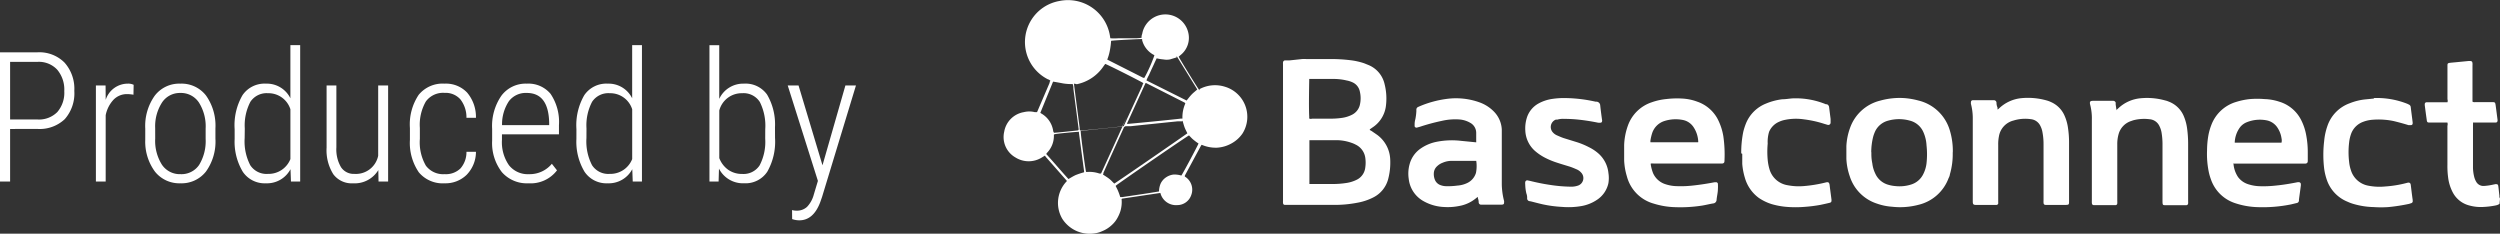 <svg xmlns="http://www.w3.org/2000/svg" width="178.81" height="16.715" viewBox="0 0 178.81 16.715">
  <rect x="0" y="0" width="178.81" height="16.715" fill="#333333" stroke="none"/>
  <g id="グループ_15703" data-name="グループ 15703" transform="translate(-1.092)">
    <path id="パス_12835" data-name="パス 12835" d="M1.815-3.758V0H1.092V-9.242H3.777a2.544,2.544,0,0,1,1.93.736,2.808,2.808,0,0,1,.7,2.025,2.785,2.785,0,0,1-.682,2.019,2.61,2.61,0,0,1-1.965.7Zm0-.679H3.777a1.844,1.844,0,0,0,1.412-.53,2.108,2.108,0,0,0,.5-1.5A2.2,2.2,0,0,0,5.183-8a1.79,1.79,0,0,0-1.4-.559H1.815Zm8.823-1.771a2.621,2.621,0,0,0-.444-.044,1.327,1.327,0,0,0-.981.4,2.265,2.265,0,0,0-.562,1.111V0h-.7V-6.868h.692L8.652-5.84A1.657,1.657,0,0,1,10.226-7a.88.88,0,0,1,.425.083Zm.844,2.425a3.725,3.725,0,0,1,.673-2.349A2.2,2.2,0,0,1,13.99-7a2.211,2.211,0,0,1,1.838.851A3.721,3.721,0,0,1,16.5-3.8v.73a3.675,3.675,0,0,1-.676,2.355A2.215,2.215,0,0,1,14,.127,2.227,2.227,0,0,1,12.181-.7a3.6,3.6,0,0,1-.7-2.272Zm.711.711a3.189,3.189,0,0,0,.479,1.866A1.537,1.537,0,0,0,14-.527a1.526,1.526,0,0,0,1.33-.654A3.26,3.26,0,0,0,15.8-3.053v-.73a3.189,3.189,0,0,0-.482-1.869,1.537,1.537,0,0,0-1.327-.682,1.525,1.525,0,0,0-1.3.667,3.137,3.137,0,0,0-.5,1.834Zm5.681-.679a4.274,4.274,0,0,1,.565-2.428A1.906,1.906,0,0,1,20.116-7a1.874,1.874,0,0,1,1.746,1.047v-3.8h.7V0h-.66l-.032-.882A1.9,1.9,0,0,1,20.109.127,1.882,1.882,0,0,1,18.456-.7a4.166,4.166,0,0,1-.581-2.342Zm.717.641a3.7,3.7,0,0,0,.4,1.942,1.384,1.384,0,0,0,1.26.622,1.677,1.677,0,0,0,1.612-1.06V-5.167a1.646,1.646,0,0,0-1.606-1.149A1.389,1.389,0,0,0,19-5.7a3.622,3.622,0,0,0-.4,1.9Zm9.56,2.292a1.976,1.976,0,0,1-1.809.946,1.638,1.638,0,0,1-1.409-.647,3.221,3.221,0,0,1-.482-1.9V-6.868h.7v4.424a2.508,2.508,0,0,0,.33,1.416,1.083,1.083,0,0,0,.952.482,1.627,1.627,0,0,0,1.708-1.295V-6.868h.711V0h-.686ZM32.9-.527a1.488,1.488,0,0,0,1.13-.413,1.764,1.764,0,0,0,.425-1.187h.679a2.356,2.356,0,0,1-.673,1.654,2.16,2.16,0,0,1-1.562.6,2.225,2.225,0,0,1-1.85-.784,3.727,3.727,0,0,1-.638-2.326v-.838A3.807,3.807,0,0,1,31.037-6.2,2.212,2.212,0,0,1,32.894-7a2.078,2.078,0,0,1,1.612.644,2.7,2.7,0,0,1,.628,1.8h-.679a2.089,2.089,0,0,0-.432-1.317,1.407,1.407,0,0,0-1.13-.467,1.522,1.522,0,0,0-1.343.616,3.343,3.343,0,0,0-.428,1.892v.781a3.34,3.34,0,0,0,.432,1.92A1.546,1.546,0,0,0,32.9-.527Zm5.992.654a2.375,2.375,0,0,1-1.9-.793,3.4,3.4,0,0,1-.7-2.26v-.838a3.808,3.808,0,0,1,.66-2.371A2.163,2.163,0,0,1,38.771-7a2.059,2.059,0,0,1,1.7.73,3.58,3.58,0,0,1,.6,2.234v.66H36.994v.387a2.885,2.885,0,0,0,.5,1.822,1.709,1.709,0,0,0,1.425.641,2.05,2.05,0,0,0,1.644-.743l.368.47A2.366,2.366,0,0,1,38.892.127Zm-.121-6.462a1.512,1.512,0,0,0-1.279.587A3,3,0,0,0,37-4.031h3.371v-.184Q40.32-6.335,38.771-6.335ZM42.32-3.751a4.274,4.274,0,0,1,.565-2.428A1.906,1.906,0,0,1,44.561-7a1.874,1.874,0,0,1,1.746,1.047v-3.8h.7V0h-.66l-.032-.882A1.9,1.9,0,0,1,44.554.127,1.882,1.882,0,0,1,42.9-.7a4.166,4.166,0,0,1-.581-2.342Zm.717.641a3.7,3.7,0,0,0,.4,1.942,1.384,1.384,0,0,0,1.26.622,1.677,1.677,0,0,0,1.612-1.06V-5.167A1.646,1.646,0,0,0,44.7-6.316a1.389,1.389,0,0,0-1.26.616,3.622,3.622,0,0,0-.4,1.9Zm13.489,0A4.326,4.326,0,0,1,55.97-.7a1.862,1.862,0,0,1-1.654.825,1.923,1.923,0,0,1-1.8-1.047L52.489,0h-.654V-9.75h.7v3.84A1.885,1.885,0,0,1,54.3-7a1.883,1.883,0,0,1,1.657.784,4.2,4.2,0,0,1,.565,2.339Zm-.7-.641a3.782,3.782,0,0,0-.387-1.936,1.376,1.376,0,0,0-1.27-.628,1.652,1.652,0,0,0-1.631,1.238v3.4a1.813,1.813,0,0,0,.635.835,1.707,1.707,0,0,0,1.009.3,1.372,1.372,0,0,0,1.241-.613,3.62,3.62,0,0,0,.4-1.907Zm4.094,2.59,1.638-5.707h.755L59.89,1.1l-.133.381q-.489,1.295-1.5,1.295a1.606,1.606,0,0,1-.508-.089l-.006-.647a1.109,1.109,0,0,0,.324.044,1.053,1.053,0,0,0,.749-.273A2.02,2.02,0,0,0,59.3.927l.292-.971L57.434-6.868h.774Z" transform="translate(0 12.983)" fill="#fff"/>
    <g id="レイヤー_2" data-name="レイヤー 2" transform="translate(72.878 0)">
      <g id="レイヤー_1-2" data-name="レイヤー 1-2" transform="translate(0 0)">
        <path id="パス_10334" data-name="パス 10334" d="M574.749,165.939a.775.775,0,0,1-.266.108,5.8,5.8,0,0,1-.856.108,3.056,3.056,0,0,1-1.021-.1,1.848,1.848,0,0,1-1.208-.956,3.1,3.1,0,0,1-.324-1.057,6.092,6.092,0,0,1-.05-.884v-2.8a.4.4,0,0,0,0-.237H569.8c-.2,0-.237,0-.259-.223-.05-.338-.093-.676-.136-1.006a.4.4,0,0,1,0-.094.129.129,0,0,1,.122-.129h1.5a.323.323,0,0,0,0-.216V156.1c0-.216,0-.23.237-.259l.388-.036.877-.086h.115c.115,0,.165.043.173.165a.986.986,0,0,1,0,.151v2.588a.237.237,0,0,0,.18.036h1.172c.266,0,.273,0,.309.259s.086.661.129.985a.238.238,0,0,1,0,.1.122.122,0,0,1-.108.115h-1.646a1.179,1.179,0,0,1,0,.172v2.991a2.888,2.888,0,0,0,.086.719,1.358,1.358,0,0,0,.151.367.59.59,0,0,0,.539.288,3.971,3.971,0,0,0,.654-.093l.173-.036c.129,0,.187,0,.209.151s.05.46.079.683a.321.321,0,0,0,.043.2Z" transform="translate(-467.761 -151.355)" fill="#fff"/>
        <path id="パス_10335" data-name="パス 10335" d="M269.9,148.639a2.345,2.345,0,0,1,1.811-.172,2.243,2.243,0,0,1,1.265,3.343,2.28,2.28,0,0,1-.8.719,2.4,2.4,0,0,1-1.035.3,2.549,2.549,0,0,1-1.086-.208l-.043.05-1.164,2.157v.065a1.093,1.093,0,0,1,.46,1.323,1.057,1.057,0,0,1-1,.719,1.15,1.15,0,0,1-1.208-.87l-2.689.4a.134.134,0,0,0-.086.036,2.249,2.249,0,0,1-.086.87,2.348,2.348,0,0,1-.151.367,2.119,2.119,0,0,1-.208.345,2.019,2.019,0,0,1-.266.288,2.176,2.176,0,0,1-.683.431,1.761,1.761,0,0,1-.388.129,2.329,2.329,0,0,1-2.452-1.006,2.236,2.236,0,0,1,.324-2.71.4.4,0,0,0-.065-.086l-1.438-1.632-.072-.1-.2.122a1.783,1.783,0,0,1-1.919,0,1.675,1.675,0,0,1-.791-1.833,1.711,1.711,0,0,1,1.4-1.4,1.641,1.641,0,0,1,.791,0h.158l.9-2.1a.146.146,0,0,1,.058-.136.376.376,0,0,0-.187-.115,2.983,2.983,0,0,1,.834-5.6,3.041,3.041,0,0,1,3.587,2.372c0,.012,0,.024.007.036l.043.259a3.785,3.785,0,0,0,.575,0h1.107a2.863,2.863,0,0,0,.553-.036.576.576,0,0,1,.043-.273,1.682,1.682,0,0,1,3.293-.108,1.574,1.574,0,0,1-.539,1.61l-.144.122c.072.165,1.366,2.272,1.488,2.408m-8.519,2.876c.165,0,2.833-.266,3.1-.316.439-.956.884-1.919,1.323-2.875a.561.561,0,0,1,.086-.194l-.086-.057c-.676-.367-2.473-1.265-2.646-1.323h0l-.115.158a3.04,3.04,0,0,1-1.913,1.294l-.2-.043a.355.355,0,0,0,0,.086c.13,1.021.266,2.049.4,3.077a.992.992,0,0,0,0,.115m7.333-.582h-.3l-.719.072-.82.086-.97.1-.877.093h-.288a.2.2,0,0,0-.223.151h0c-.482,1.064-.963,2.121-1.438,3.185a.147.147,0,0,1-.036.115c.151.108.3.194.439.3s.252.237.374.352c.187-.1,5.119-3.508,5.227-3.595-.065-.144-.144-.28-.2-.432s-.094-.3-.144-.474m.46,1.057c-.187.094-3.659,2.473-5.14,3.523l-.108.086c.065.129.137.259.187.388a3.908,3.908,0,0,1,.144.41,1.277,1.277,0,0,0,.165,0c.863-.129,1.733-.252,2.61-.4a1.478,1.478,0,0,1,.115-.561,1.106,1.106,0,0,1,.374-.439,1.213,1.213,0,0,1,.539-.208,1.675,1.675,0,0,1,.568.072c.1-.122,1.165-2.121,1.229-2.293-.086-.058-.173-.115-.252-.18a2.8,2.8,0,0,1-.223-.187l-.208-.216m-4.493-.812c.144,0,3.595-.338,3.918-.388h.108a2.423,2.423,0,0,1,.208-1.085h0l-.05-.057-2.761-1.4h-.036l-1.316,2.875a.659.659,0,0,0,0,.072m-3.465.374c-.129-.992-.252-1.948-.381-2.911a.791.791,0,0,0-.05-.338h0a3.519,3.519,0,0,1-.676-.043c-.223-.043-.46-.087-.719-.13h0a.979.979,0,0,0-.057.122l-.863,2.114h0l.093.057a1.724,1.724,0,0,1,.827,1.222.261.261,0,0,0,.065.144c.561-.043,1.129-.108,1.718-.172m7.045-5.219-.475.144a1.271,1.271,0,0,1-.467,0,2.911,2.911,0,0,1-.482-.079c-.064.137-.129.266-.187.4l-.187.4c-.057.129-.122.266-.18.4a2.816,2.816,0,0,0-.18.381l2.875,1.438c.122-.151.23-.295.352-.424s.266-.237.41-.367l-1.438-2.329-.043-.05m-5.032.23h.05l2.6,1.316h.079a10.717,10.717,0,0,0,.719-1.61.408.408,0,0,0-.094-.057,1.668,1.668,0,0,1-.784-1.021v-.086c-.2,0-2.042.086-2.221.129a5.323,5.323,0,0,1-.094.719,3.29,3.29,0,0,1-.223.719m-1.855,5.061c0,.244.331,2.71.381,2.876h.151a2.149,2.149,0,0,1,.8.115h.122q.755-1.647,1.5-3.293c.74-1.646,0,0,0-.065l-2.955.309m-1.919.266v.144a1.741,1.741,0,0,1-.489,1.157.453.453,0,0,0-.058.086c.547.6,1.057,1.208,1.589,1.79.18-.1.345-.208.525-.288a5.587,5.587,0,0,1,.589-.194.238.238,0,0,0,0-.1l-.367-2.746a.11.11,0,0,0,0-.051c-.158,0-1.51.122-1.733.173" transform="translate(-255.891 -142.265)" fill="#fff"/>
        <path id="パス_10336" data-name="パス 10336" d="M323.694,160.344l.151.086.4.273a2.286,2.286,0,0,1,.935,1.761,4.592,4.592,0,0,1-.137,1.366,2.048,2.048,0,0,1-1.107,1.366,4.066,4.066,0,0,1-1.129.367,8.428,8.428,0,0,1-1.589.151H317.67c-.108,0-.151-.043-.158-.151a.782.782,0,0,1,0-.129v-9.77a.62.62,0,0,1,0-.115.158.158,0,0,1,.143-.172h.339l.877-.094a2.038,2.038,0,0,1,.295,0h1.7a11.341,11.341,0,0,1,1.438.079,4.91,4.91,0,0,1,1.013.223l.338.137a1.935,1.935,0,0,1,1.122,1.352,4.182,4.182,0,0,1,.086,1.632,2.158,2.158,0,0,1-.978,1.488l-.158.108a.138.138,0,0,1,0,.043m-4.313,3.875h1.639a6.326,6.326,0,0,0,.977-.072,2.452,2.452,0,0,0,.776-.244,1.1,1.1,0,0,0,.589-.856,2.446,2.446,0,0,0,0-.719,1.229,1.229,0,0,0-.69-.928,1.926,1.926,0,0,0-.3-.129,3.261,3.261,0,0,0-1.049-.187H319.4v3.134m0-4.673a.319.319,0,0,0,.194,0h1.316a5.471,5.471,0,0,0,.834-.058,2.274,2.274,0,0,0,.719-.23,1.065,1.065,0,0,0,.539-.669,2.08,2.08,0,0,0,0-1.006.912.912,0,0,0-.482-.618,1.768,1.768,0,0,0-.46-.151,3.976,3.976,0,0,0-.97-.108H319.51a.593.593,0,0,0-.122,0c0,.18-.043,1.97,0,2.71a.435.435,0,0,0,0,.1" transform="translate(-297.532 -151.059)" fill="#fff"/>
        <path id="パス_10337" data-name="パス 10337" d="M523.241,168.639a1.991,1.991,0,0,0,.331,1,1.438,1.438,0,0,0,.719.51,2.926,2.926,0,0,0,.827.144,8.188,8.188,0,0,0,1.186-.05c.51-.05,1.021-.136,1.524-.237h.057a.151.151,0,0,1,.177.119.157.157,0,0,1,0,.039v.072c-.043.345-.094.683-.137,1.028a.168.168,0,0,1,0,.057.18.18,0,0,1-.151.173l-.417.1a10.216,10.216,0,0,1-2.43.194,5.546,5.546,0,0,1-1.6-.295,2.711,2.711,0,0,1-1.7-1.7,3.713,3.713,0,0,1-.137-.46,6.346,6.346,0,0,1-.137-1.6,6.574,6.574,0,0,1,.093-1.064,4.208,4.208,0,0,1,.216-.762,2.719,2.719,0,0,1,1.783-1.646,4.95,4.95,0,0,1,.97-.2,6.378,6.378,0,0,1,1.05,0,3.709,3.709,0,0,1,1.057.187,2.582,2.582,0,0,1,1.553,1.294,3.875,3.875,0,0,1,.367,1.086,6.466,6.466,0,0,1,.115,1.237v.618c0,.13-.057.187-.187.194h-5.1m0-1.5h3.408a.661.661,0,0,0,0-.316,1.818,1.818,0,0,0-.266-.719,1.2,1.2,0,0,0-.8-.561,2.525,2.525,0,0,0-1.438.144,1.149,1.149,0,0,0-.467.359,1.946,1.946,0,0,0-.374,1.1" transform="translate(-435.282 -156.974)" fill="#fff"/>
        <path id="パス_10338" data-name="パス 10338" d="M394.695,168.6a.473.473,0,0,0,0,.1,2.953,2.953,0,0,0,.165.611,1.438,1.438,0,0,0,.791.755,2.728,2.728,0,0,0,.9.172,7.657,7.657,0,0,0,1.15-.043c.525-.057,1.042-.136,1.56-.237h.079a.137.137,0,0,1,.157.112.159.159,0,0,1,0,.039,2.555,2.555,0,0,1,0,.324c0,.259-.072.518-.094.776a.266.266,0,0,1-.252.266c-.259.043-.51.108-.769.151a10.066,10.066,0,0,1-1.97.115,5.616,5.616,0,0,1-1.5-.252,2.746,2.746,0,0,1-1.927-1.956,4.55,4.55,0,0,1-.194-1.15V167.3a4.564,4.564,0,0,1,.266-1.387,2.717,2.717,0,0,1,1.711-1.675,4.369,4.369,0,0,1,1.043-.23,6.4,6.4,0,0,1,1.114-.036,3.59,3.59,0,0,1,1.093.223,2.609,2.609,0,0,1,1.438,1.2,4.119,4.119,0,0,1,.431,1.287,9.128,9.128,0,0,1,.079,1.754c0,.122-.05.172-.173.187h-4.867a.884.884,0,0,0-.237,0m3.4-1.531a.356.356,0,0,0,0-.065,2.027,2.027,0,0,0-.324-.992,1.186,1.186,0,0,0-.784-.532,2.64,2.64,0,0,0-1.273.065,1.352,1.352,0,0,0-.906.856,3.278,3.278,0,0,0-.129.539.439.439,0,0,0,0,.136h3.393" transform="translate(-348.411 -156.924)" fill="#fff"/>
        <path id="パス_10339" data-name="パス 10339" d="M350.121,171.022l-.072.043a2.587,2.587,0,0,1-1.251.59,4.126,4.126,0,0,1-1.071.072,3.279,3.279,0,0,1-1.438-.4,2.078,2.078,0,0,1-1.093-1.61,2.524,2.524,0,0,1,.072-1.085,1.976,1.976,0,0,1,.8-1.1,3.044,3.044,0,0,1,1.078-.46,5.639,5.639,0,0,1,1.776-.079l1.1.108a.593.593,0,0,0,0-.108v-.575a.819.819,0,0,0-.438-.719,1.822,1.822,0,0,0-.719-.23,4.266,4.266,0,0,0-1.316.1,14.459,14.459,0,0,0-1.546.417l-.208.057a.136.136,0,0,1-.175-.082.133.133,0,0,1,0-.076,1.312,1.312,0,0,1,.05-.439,4.09,4.09,0,0,0,.072-.568v-.137a.215.215,0,0,1,.129-.172l.165-.072a7.5,7.5,0,0,1,1.855-.5,4.984,4.984,0,0,1,2.387.252,2.716,2.716,0,0,1,.992.633,1.961,1.961,0,0,1,.582,1.3v3.925a5.043,5.043,0,0,0,.165,1.193.089.089,0,0,1,0,.043c0,.151,0,.208-.18.216h-1.438a.173.173,0,0,1-.2-.165.807.807,0,0,0-.057-.3.268.268,0,0,0,0-.093m-.115-2.574h-1.8a1.608,1.608,0,0,0-.611.136,1.146,1.146,0,0,0-.388.244.718.718,0,0,0-.237.489,1.1,1.1,0,0,0,.065.453.676.676,0,0,0,.446.424,1.149,1.149,0,0,0,.381.065,4.772,4.772,0,0,0,.784-.043,1.93,1.93,0,0,0,.719-.187,1.174,1.174,0,0,0,.618-.719,2.48,2.48,0,0,0,.021-.863" transform="translate(-316.224 -156.921)" fill="#fff"/>
        <path id="パス_10340" data-name="パス 10340" d="M449.408,167.769a5.154,5.154,0,0,1-.2,1.567.77.77,0,0,1-.093.273,3.049,3.049,0,0,1-2.157,1.913,5.132,5.132,0,0,1-1.9.136,4.022,4.022,0,0,1-1.05-.216,3.012,3.012,0,0,1-1.962-1.956,4.43,4.43,0,0,1-.244-1.258v-.9a4.4,4.4,0,0,1,.259-1.294,3.056,3.056,0,0,1,2.157-1.963,5.144,5.144,0,0,1,1.754-.18,5.4,5.4,0,0,1,.985.172,3.092,3.092,0,0,1,2.25,2.157,5.037,5.037,0,0,1,.208,1.553m-5.823,0a3.2,3.2,0,0,0,.065.784,2.245,2.245,0,0,0,.208.719,1.437,1.437,0,0,0,.934.812,2.4,2.4,0,0,0,.5.093,2.719,2.719,0,0,0,1.1-.1,1.437,1.437,0,0,0,.913-.776,2.286,2.286,0,0,0,.223-.755,5.866,5.866,0,0,0,0-1.28,2.692,2.692,0,0,0-.223-.942,1.438,1.438,0,0,0-.97-.827,2.877,2.877,0,0,0-1.546,0,1.439,1.439,0,0,0-.913.719,2.551,2.551,0,0,0-.158.41,4.582,4.582,0,0,0-.144,1.136" transform="translate(-381.528 -156.873)" fill="#fff"/>
        <path id="パス_10341" data-name="パス 10341" d="M497.442,164.714l.108-.1a2.666,2.666,0,0,1,1.589-.719,4.793,4.793,0,0,1,1.776.158,1.145,1.145,0,0,1,.223.072,1.89,1.89,0,0,1,1.107,1.071,3.383,3.383,0,0,1,.23.87,8.156,8.156,0,0,1,.072,1.107v4.076a1.277,1.277,0,0,1,0,.165.136.136,0,0,1-.143.129h-1.438c-.223,0-.244,0-.252-.237v-4.062a5.133,5.133,0,0,0-.065-.877,1.585,1.585,0,0,0-.151-.474.848.848,0,0,0-.719-.5,3.034,3.034,0,0,0-1.165.079l-.165.057a1.366,1.366,0,0,0-.87.913,2.591,2.591,0,0,0-.1.719v4.062a1.741,1.741,0,0,1,0,.194.129.129,0,0,1-.122.122h-1.531c-.115,0-.158-.05-.165-.165a1.741,1.741,0,0,1,0-.194v-5.751a3.894,3.894,0,0,0-.122-1.079c-.05-.216,0-.273.216-.273h1.438a.187.187,0,0,1,.172.129v.136l.043.3a.21.21,0,0,0,.043.115" transform="translate(-417.829 -156.866)" fill="#fff"/>
        <path id="パス_10342" data-name="パス 10342" d="M471.17,164.7l.122-.108a2.682,2.682,0,0,1,1.575-.719,4.9,4.9,0,0,1,1.8.158,1.819,1.819,0,0,1,.331.122,1.875,1.875,0,0,1,.935.906,3.236,3.236,0,0,1,.273.92,6.877,6.877,0,0,1,.079,1.085v4.17c0,.252,0,.273-.28.273h-1.387c-.108,0-.151-.05-.158-.151a1.4,1.4,0,0,1,0-.172v-4.011a4.574,4.574,0,0,0-.079-.877,1.529,1.529,0,0,0-.144-.432.85.85,0,0,0-.683-.489,2.832,2.832,0,0,0-1.251.1,1.4,1.4,0,0,0-1.035,1.136,2.859,2.859,0,0,0-.05.611v4.1a.376.376,0,0,1,0,.094.144.144,0,0,1-.115.093h-1.445c-.223,0-.259-.043-.259-.259v-5.9a4.1,4.1,0,0,0-.13-1.064.414.414,0,0,1,0-.129.129.129,0,0,1,.108-.137h1.51a.182.182,0,0,1,.208.18.856.856,0,0,0,.05.288c.05.1,0,.122.043.216" transform="translate(-400.084 -156.851)" fill="#fff"/>
        <path id="パス_10343" data-name="パス 10343" d="M373.82,163.895a10.412,10.412,0,0,1,2.157.259h.079a.281.281,0,0,1,.252.273c.036.338.086.719.129,1.021a.21.21,0,0,1,0,.115.108.108,0,0,1-.108.094.733.733,0,0,1-.173,0c-.424-.087-.855-.158-1.294-.208a9.732,9.732,0,0,0-1.129-.065,1.382,1.382,0,0,0-.482.05h-.115a.568.568,0,0,0-.329.733.582.582,0,0,0,.092.159.848.848,0,0,0,.3.23c.165.072.324.144.489.2l.97.3a5.368,5.368,0,0,1,.841.352,3.074,3.074,0,0,1,.633.41,2.157,2.157,0,0,1,.762,1.438,2.3,2.3,0,0,1,0,.719,1.9,1.9,0,0,1-.834,1.208,2.875,2.875,0,0,1-1.071.432,5.4,5.4,0,0,1-1.4.065,8.626,8.626,0,0,1-1.373-.18c-.295-.065-.582-.144-.87-.216l-.129-.022a.2.2,0,0,1-.137-.173.9.9,0,0,0-.057-.381,3,3,0,0,1-.079-.64.585.585,0,0,1,0-.158.144.144,0,0,1,.157-.13h0l.172.036c.467.115.942.216,1.438.288a10.4,10.4,0,0,0,1.5.129,1.432,1.432,0,0,0,.467-.065.568.568,0,0,0,.273-.935.891.891,0,0,0-.309-.23c-.165-.072-.331-.144-.5-.2-.323-.1-.647-.194-.963-.3a5.531,5.531,0,0,1-.827-.345,3.625,3.625,0,0,1-.719-.489,2.055,2.055,0,0,1-.683-1.438,2.547,2.547,0,0,1,.086-.848,1.769,1.769,0,0,1,.87-1.107,2.912,2.912,0,0,1,.942-.316,5.712,5.712,0,0,1,1.006-.065" transform="translate(-333.639 -156.881)" fill="#fff"/>
        <path id="パス_10344" data-name="パス 10344" d="M418.607,167.889a7.453,7.453,0,0,1,.144-1.531,4.365,4.365,0,0,1,.187-.59,2.566,2.566,0,0,1,1.438-1.438,4.35,4.35,0,0,1,1.165-.309c.252,0,.51-.05.762-.065a5.678,5.678,0,0,1,2.365.424h.072a.245.245,0,0,1,.151.2l.108.855v.252a.164.164,0,0,1-.208.165l-.266-.079a7.761,7.761,0,0,0-1.438-.316,3.864,3.864,0,0,0-1.437.057,1.8,1.8,0,0,0-.331.115,1.358,1.358,0,0,0-.719.719,2.471,2.471,0,0,0-.1.841,6.3,6.3,0,0,0,0,1.165,3.576,3.576,0,0,0,.129.676,1.611,1.611,0,0,0,1.28,1.136,4.2,4.2,0,0,0,1.164.065,9.691,9.691,0,0,0,1.574-.259c.194-.05.252,0,.28.172.043.36.093.719.137,1.064,0,.136,0,.187-.151.223s-.431.1-.647.144a10.457,10.457,0,0,1-1.157.144,7.875,7.875,0,0,1-1.237,0,5.49,5.49,0,0,1-1.071-.194,3.458,3.458,0,0,1-.942-.453,2.689,2.689,0,0,1-.992-1.438,4.652,4.652,0,0,1-.187-.992v-.719" transform="translate(-365.853 -156.921)" fill="#fff"/>
        <path id="パス_10345" data-name="パス 10345" d="M550.608,163.888a5.92,5.92,0,0,1,2.43.417l.1.05a.216.216,0,0,1,.129.18c.043.359.093.719.137,1.085a.412.412,0,0,1,0,.093.115.115,0,0,1-.12.11l-.017,0H553.1c-.345-.108-.719-.208-1.049-.288a5.272,5.272,0,0,0-1.538-.093,2.387,2.387,0,0,0-.661.151,1.437,1.437,0,0,0-.834.812,2.66,2.66,0,0,0-.158.668,5.811,5.811,0,0,0,0,1.373,2.6,2.6,0,0,0,.122.582,1.6,1.6,0,0,0,1.258,1.129,4.124,4.124,0,0,0,1.186.057,8.19,8.19,0,0,0,1.574-.259c.172-.05.259,0,.273.172.043.352.086.719.137,1.064a.154.154,0,0,0,0,.057.144.144,0,0,1-.108.158l-.151.05a12.9,12.9,0,0,1-1.481.23,7.466,7.466,0,0,1-1.057,0,5.555,5.555,0,0,1-1.438-.223,2.967,2.967,0,0,1-.424-.158,2.589,2.589,0,0,1-1.438-1.438,4.187,4.187,0,0,1-.237-.928,8.331,8.331,0,0,1,0-1.984,4.462,4.462,0,0,1,.23-1.064,2.624,2.624,0,0,1,1.6-1.632,4.142,4.142,0,0,1,1.092-.273l.661-.065" transform="translate(-452.628 -156.875)" fill="#fff"/>
      </g>
    </g>
  </g>
</svg>
